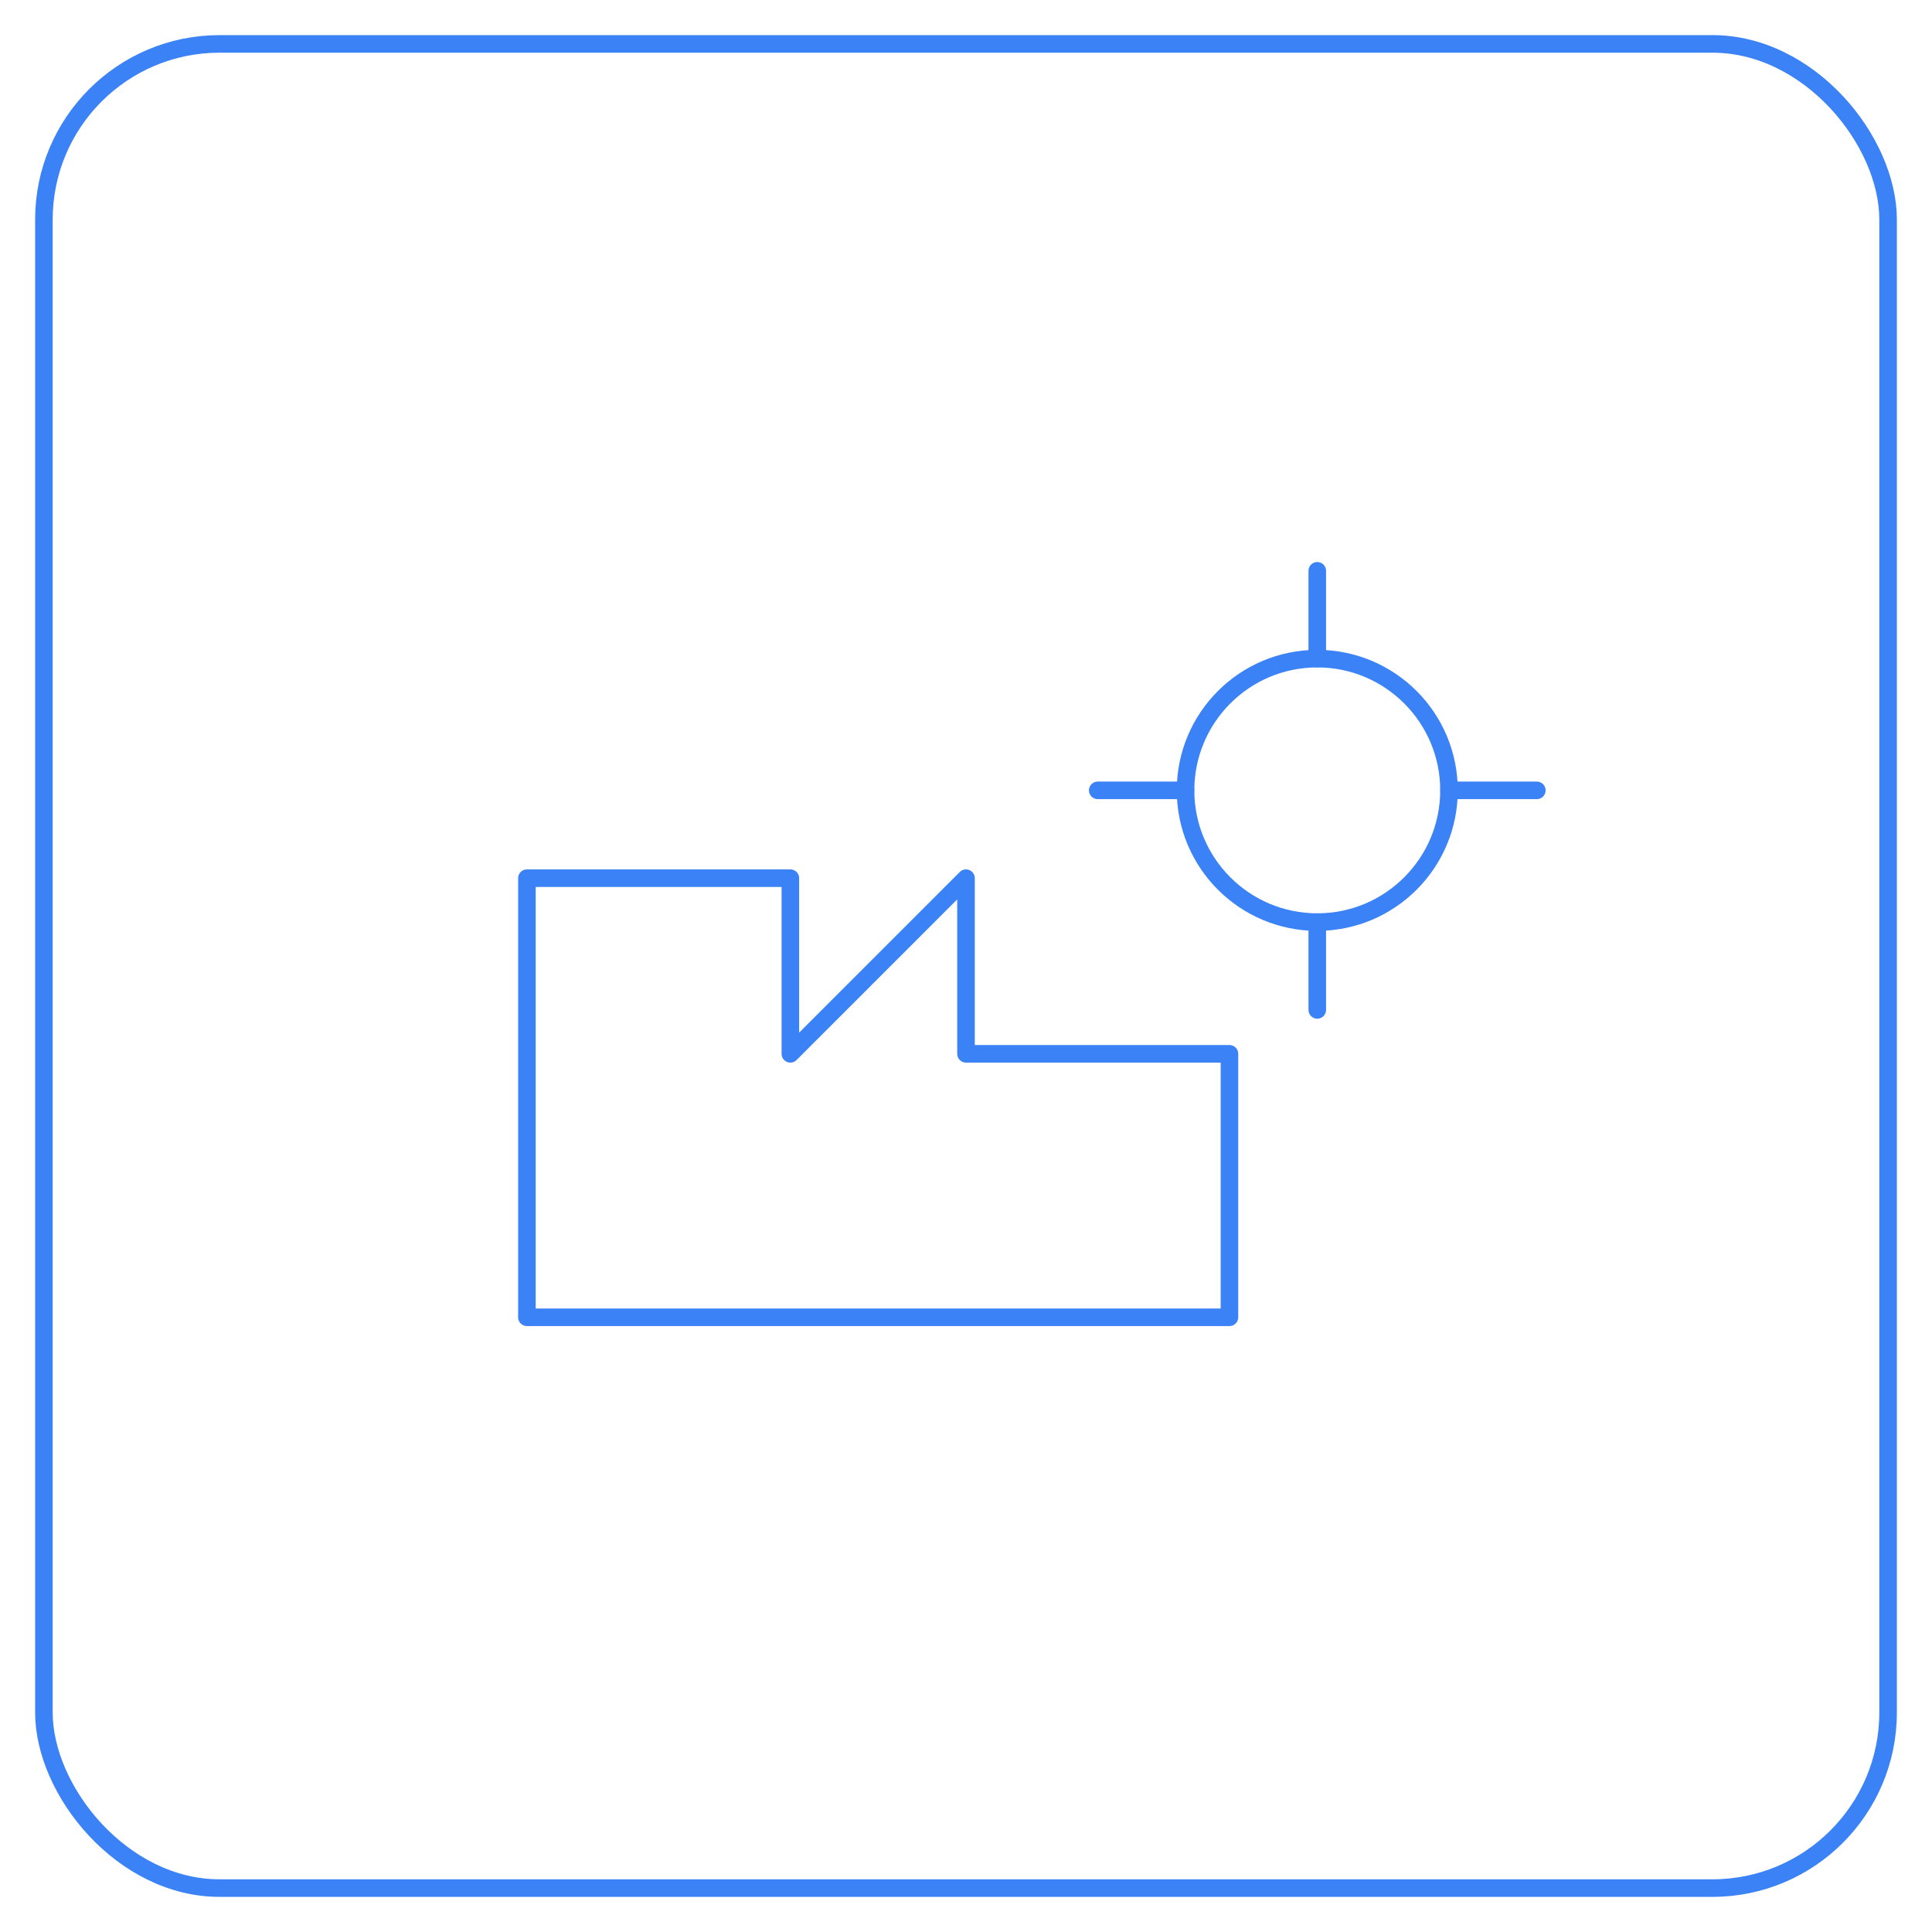 <svg width="220" height="220" viewBox="0 0 220 220" fill="none" xmlns="http://www.w3.org/2000/svg">
    <!-- Rounded bounding box -->
    <rect x="5" y="5" width="210" height="210" rx="20" stroke="#3B82F6" stroke-width="2" fill="none"/>

    <!-- Refined factory silhouette -->
    <path d="M60 120 V100 H90 V120 L110 100 V120 H140 V150 H60 Z"
          stroke="#3B82F6" stroke-width="2" fill="none" stroke-linecap="round" stroke-linejoin="round"/>

    <!-- Simplified gear -->
    <g stroke="#3B82F6" stroke-width="2" fill="none" stroke-linecap="round" stroke-linejoin="round">
        <circle cx="150" cy="90" r="15"/>
        <line x1="150" y1="75" x2="150" y2="65"/>
        <line x1="150" y1="105" x2="150" y2="115"/>
        <line x1="135" y1="90" x2="125" y2="90"/>
        <line x1="165" y1="90" x2="175" y2="90"/>
    </g>
</svg>
